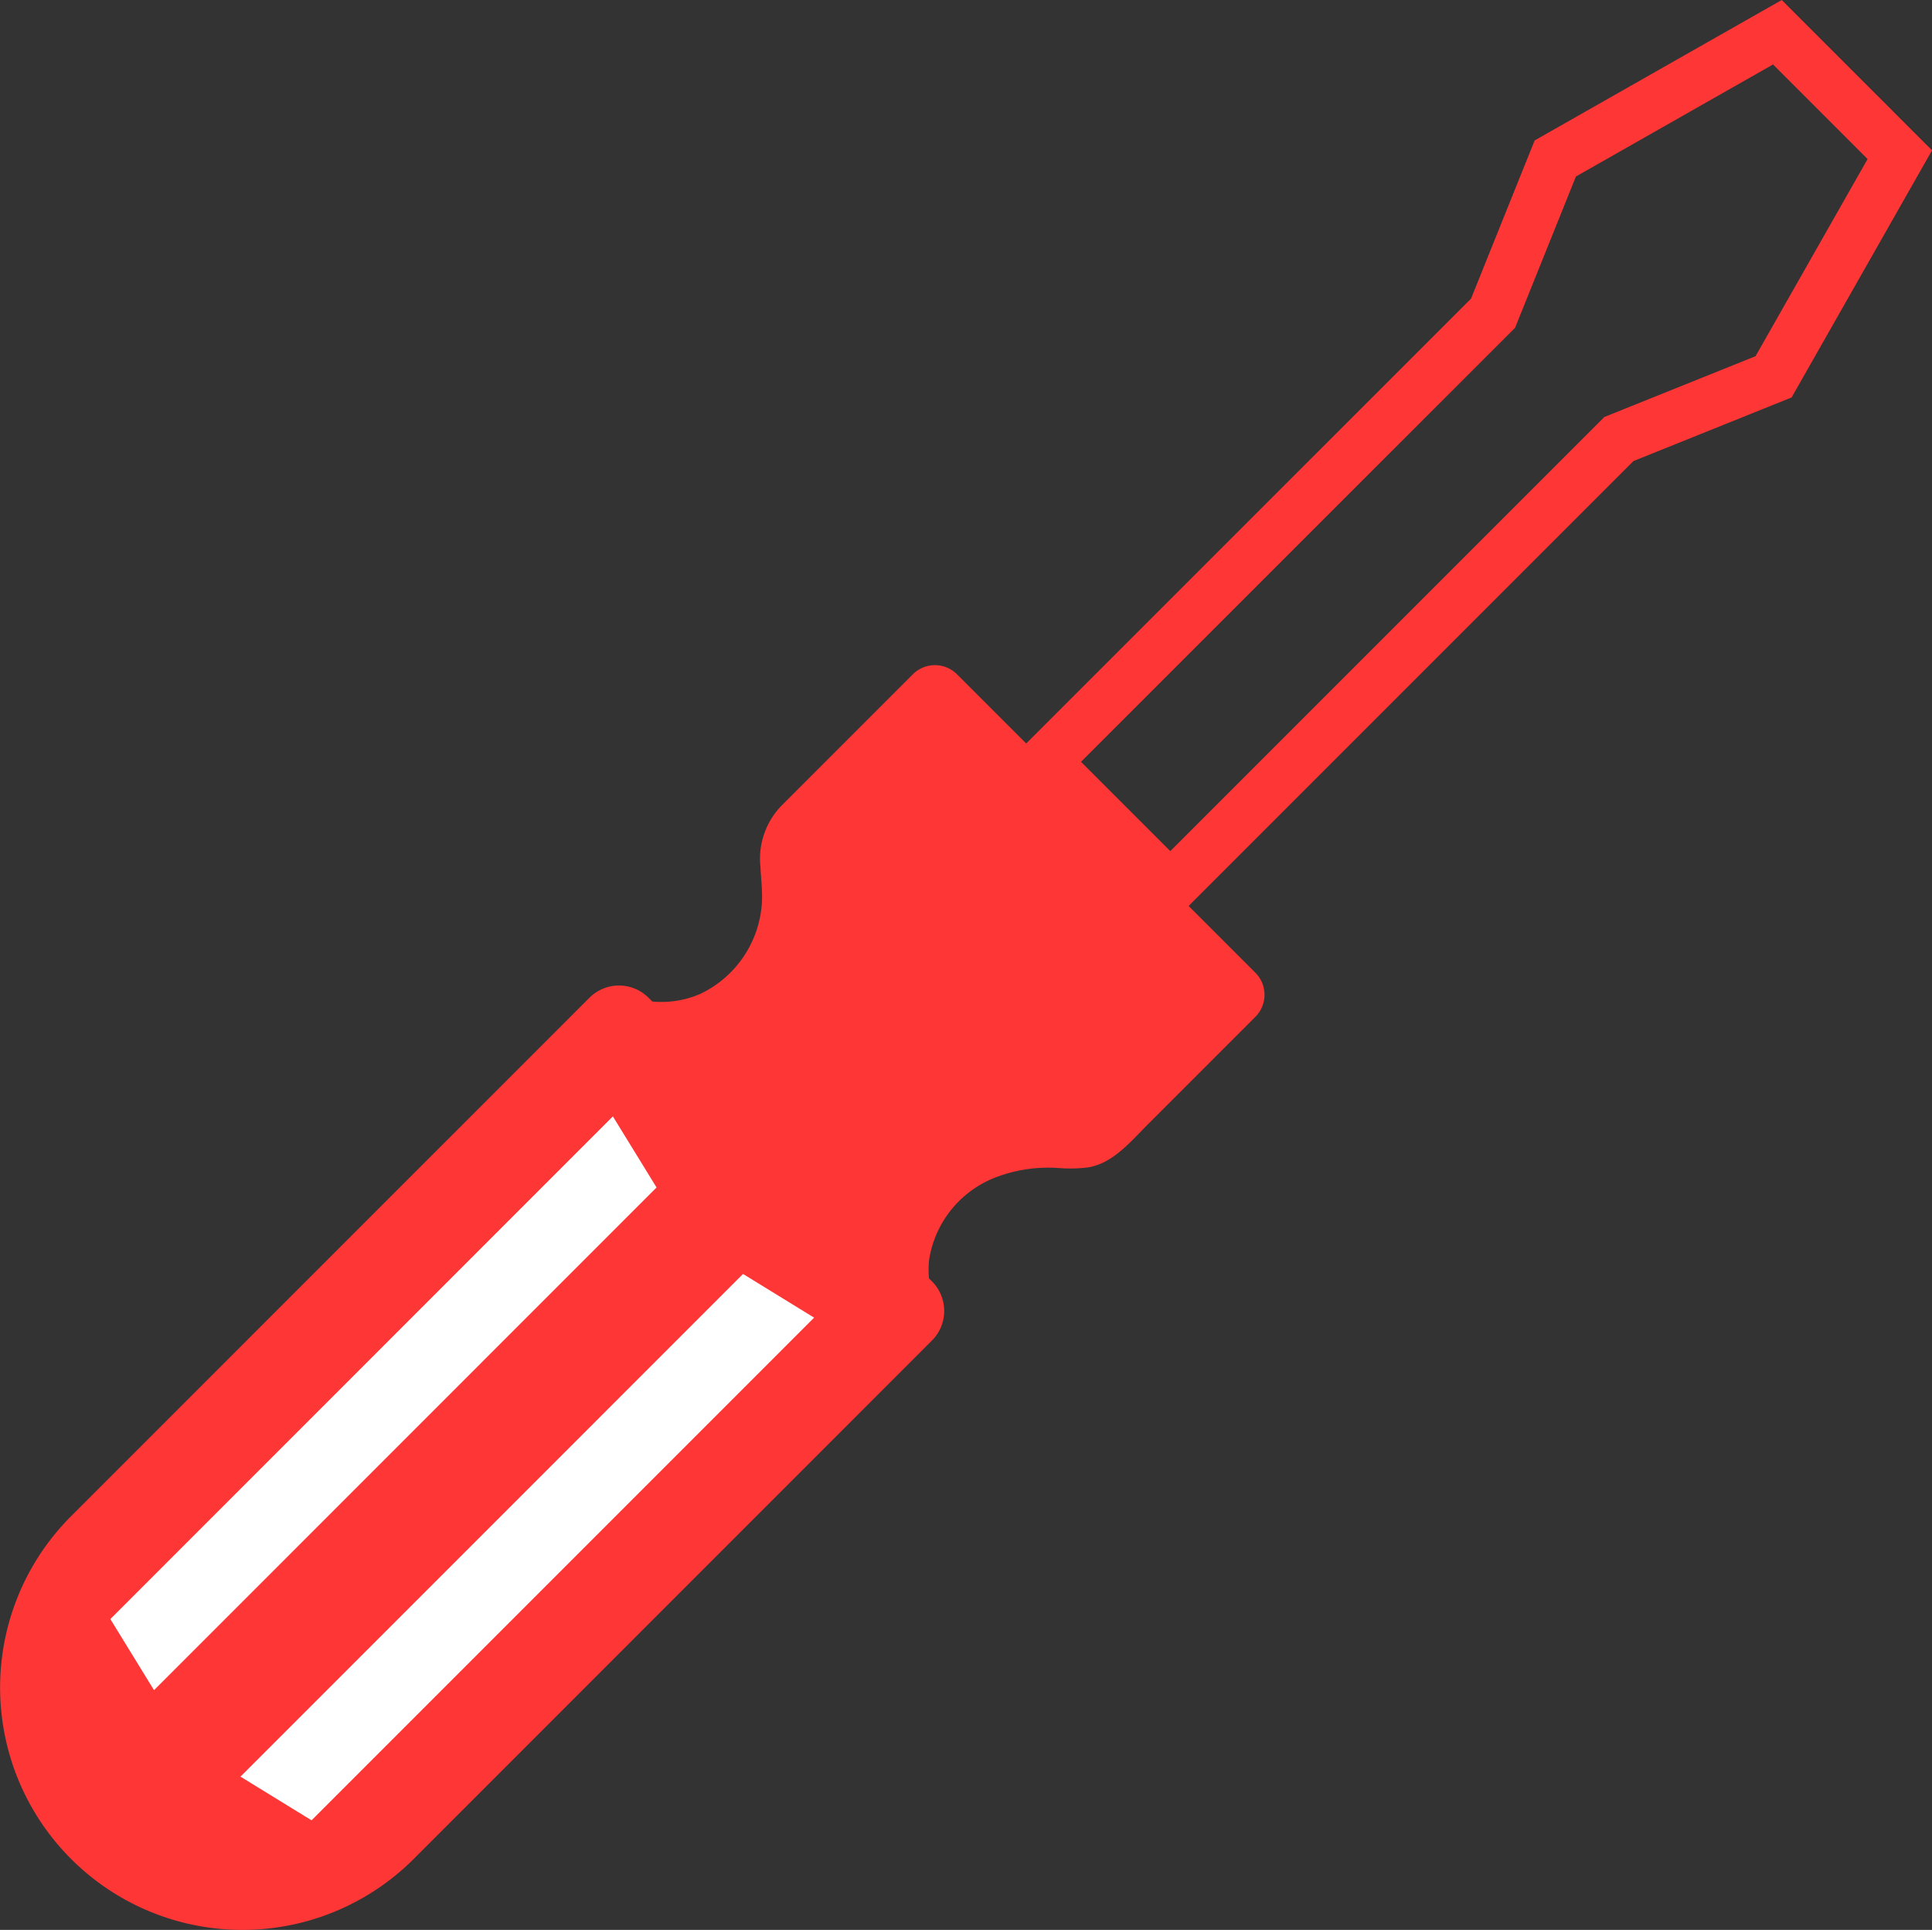 <svg xmlns="http://www.w3.org/2000/svg" width="112.056" height="111.917" viewBox="0 0 112.056 111.917">
  <rect x="0" y="0" width="112.056" height="111.917" fill="#333333" stroke="none"/>
  <g id="グループ_521" data-name="グループ 521" transform="translate(-215.961 -58.721)">
    <path id="パス_28" data-name="パス 28" d="M372.931,67.692l-1.44-1.44L370.4,65.159l-2.036-2.036-1.093-1.093-1.44-1.44-12.883,7.321-3.608,8.972L323.319,102.9l1.54,1.539,4.221,4.221,1.539,1.539,26.018-26.018,8.972-3.608Z" transform="translate(-46.781 0)" fill="none" stroke="#ff3636" stroke-miterlimit="10" stroke-width="3"/>
    <path id="パス_29" data-name="パス 29" d="M270.016,161.375l-.174-.174a5.989,5.989,0,0,1,0-1.031,6.129,6.129,0,0,1,3.976-4.868,8.518,8.518,0,0,1,3.628-.495,8.3,8.3,0,0,0,1.641-.046c1.431-.238,2.47-1.513,3.442-2.485l3.343-3.343,2.64-2.64.261-.262a1.806,1.806,0,0,0,0-2.555l-17.309-17.309a1.808,1.808,0,0,0-2.555,0l-7.634,7.634a4.417,4.417,0,0,0-1.21,3.519c.033.688.122,1.376.089,2.064a6.285,6.285,0,0,1-3.615,5.336,5.686,5.686,0,0,1-2.745.425l-.218-.218a2.424,2.424,0,0,0-3.428,0l-30.065,30.065a14.053,14.053,0,0,0,0,19.874h0a14.053,14.053,0,0,0,19.874,0L270.016,164.8A2.423,2.423,0,0,0,270.016,161.375Z" transform="translate(0 -28.345)" fill="#ff3636"/>
    <path id="パス_30" data-name="パス 30" d="M258.98,176.137l-2.533-4.122L227.3,201.166l2.533,4.122Z" transform="translate(-4.939 -48.554)" fill="#fff"/>
    <path id="パス_31" data-name="パス 31" d="M269.826,188.21l4.122,2.533L244.8,219.893l-4.122-2.533Z" transform="translate(-10.769 -55.611)" fill="#fff"/>
  </g>
</svg>
